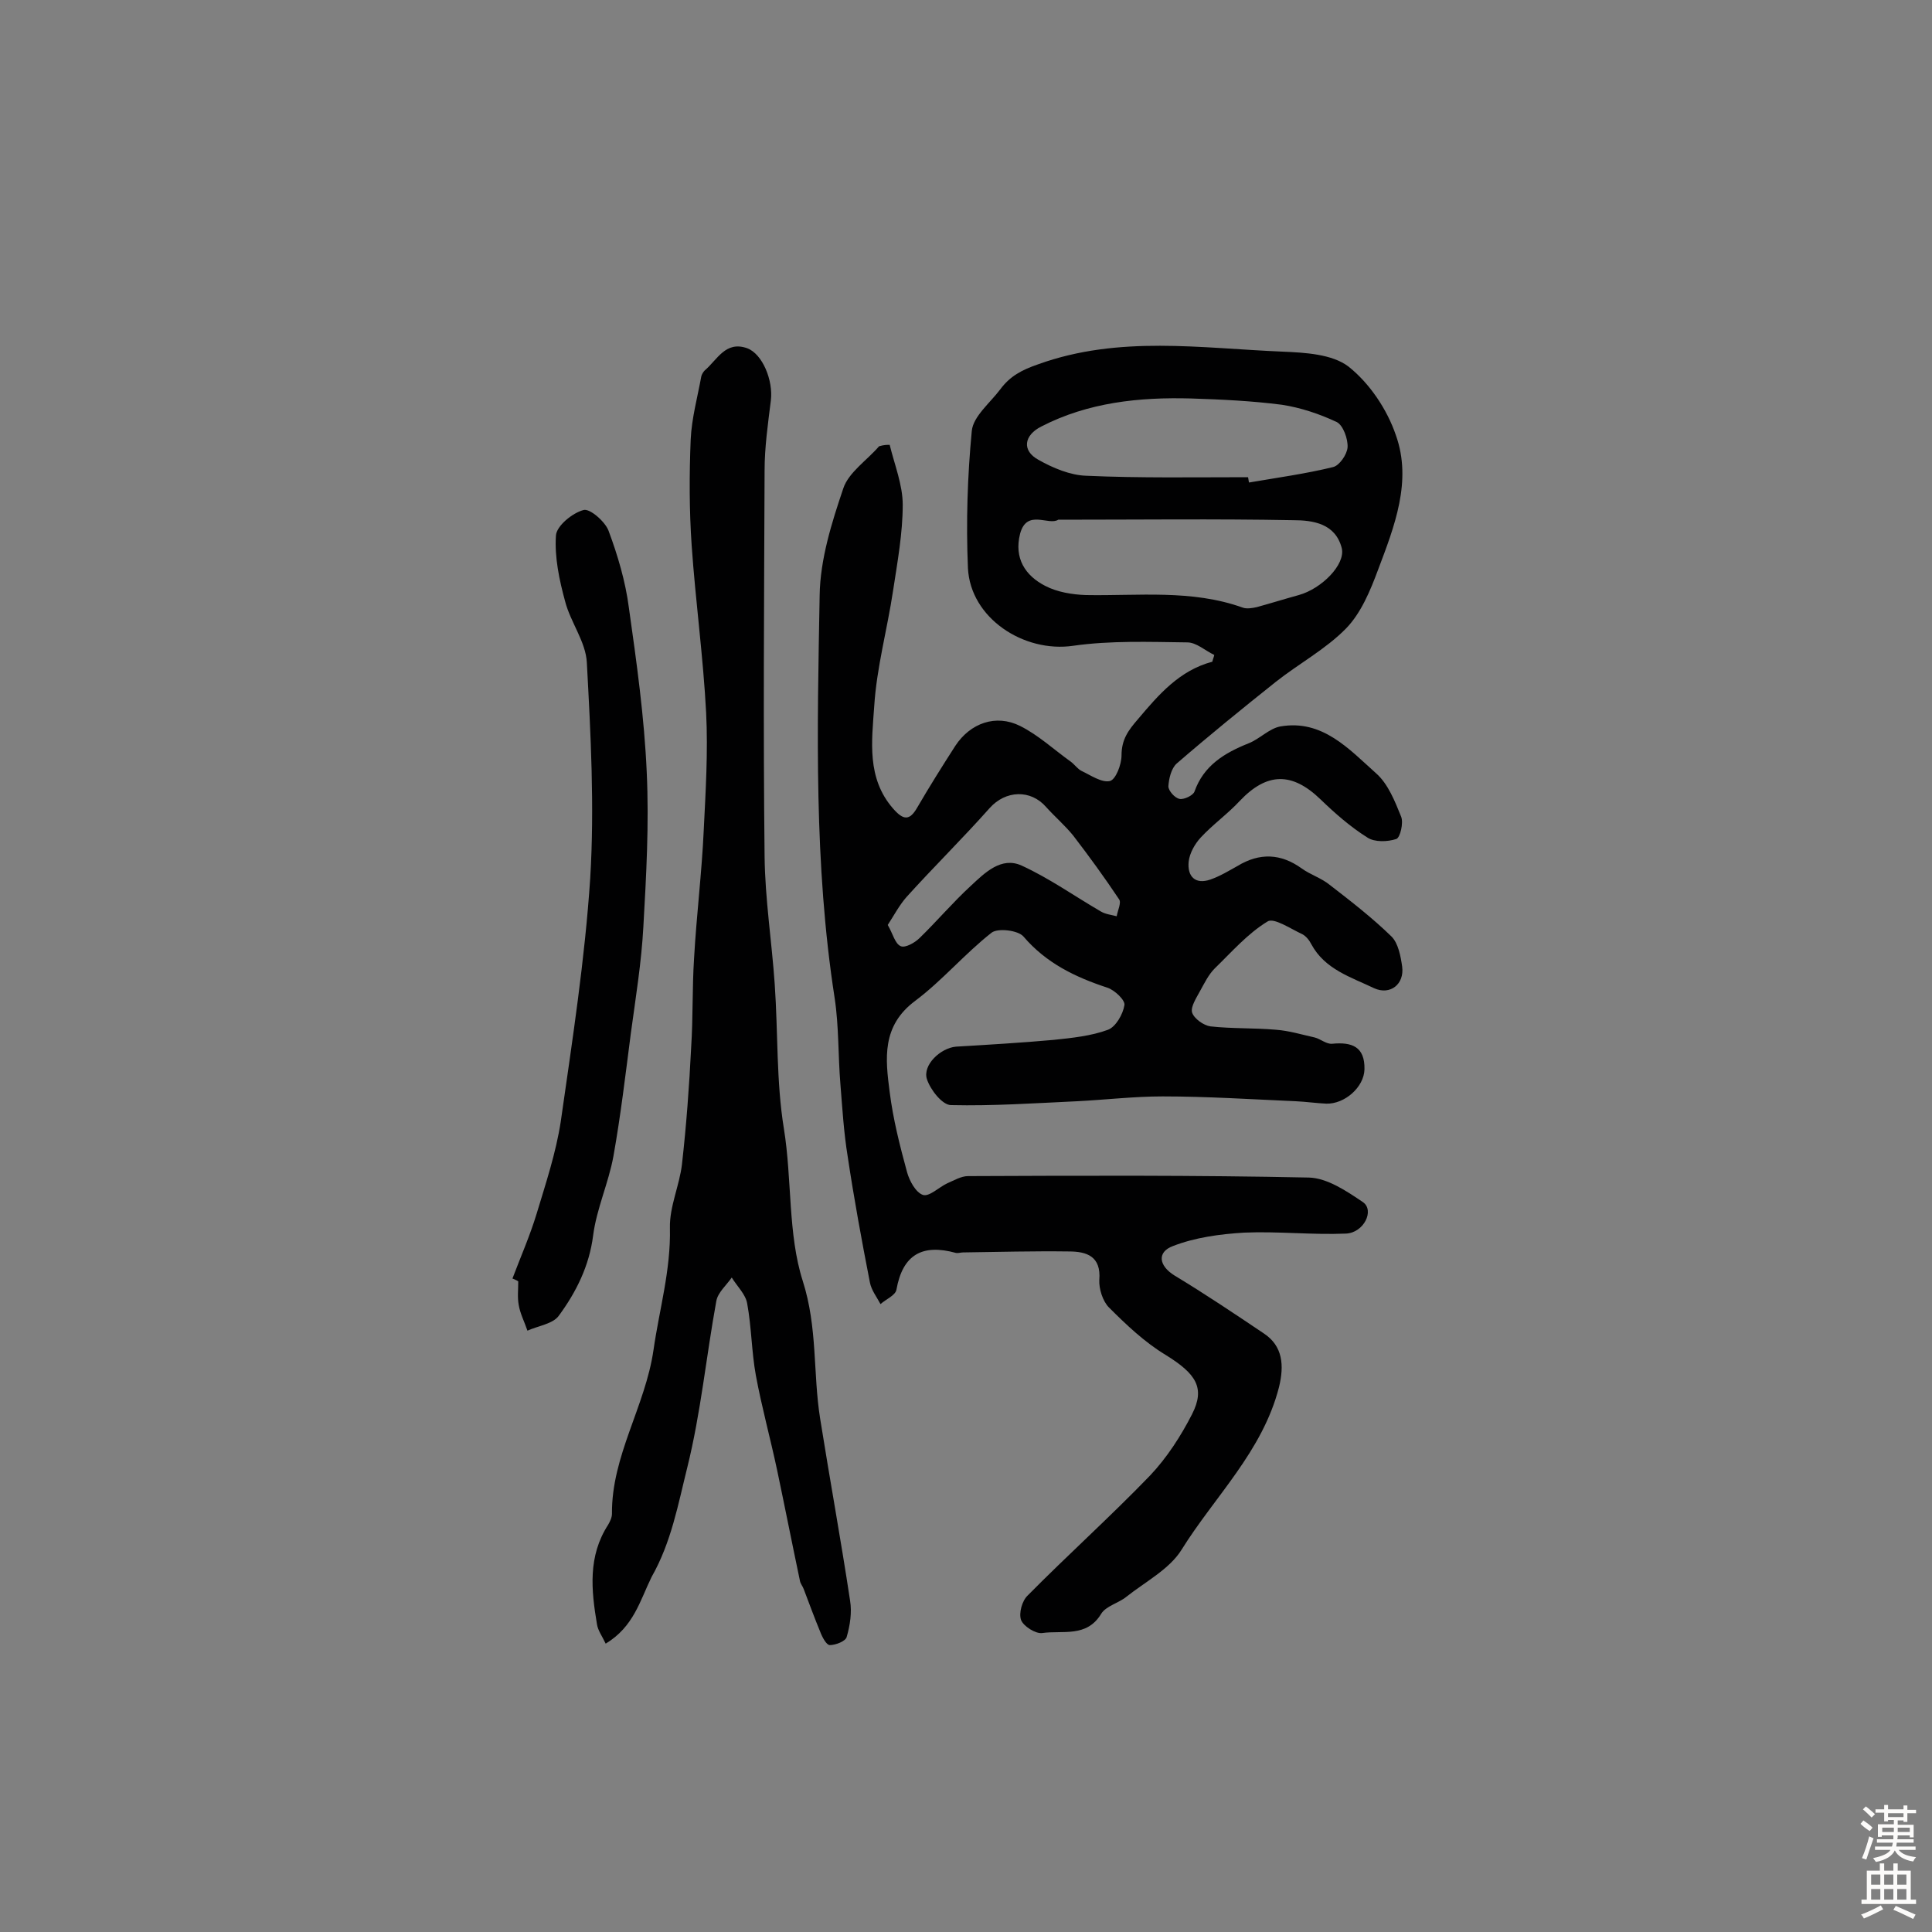 <svg enable-background="new 0 0 400 400" viewBox="0 0 400 400" xmlns="http://www.w3.org/2000/svg"><rect x="0" y="0" width="400" height="400" fill="#808080" stroke="none"/><g fill="#010102"><path d="m184.2 92.1c1 4.1 2.7 8.3 2.7 12.4 0 5.9-1.1 11.9-2 17.8-1.2 8-3.4 15.9-3.9 23.9-.5 7.2-1.6 14.9 3.9 21.2 2.1 2.4 3.4 2.6 5-.2 2.5-4.3 5.2-8.6 7.9-12.8 3.1-4.7 8.4-6.6 13.4-4.1 3.8 1.9 7 4.9 10.5 7.4.8.6 1.4 1.5 2.2 1.9 1.9.9 4.2 2.5 5.9 2.1 1.2-.3 2.4-3.4 2.4-5.3 0-3.3 1.4-5.2 3.4-7.5 4.3-5.1 8.6-10.1 15.4-11.9.1-.5.3-.9.4-1.4-1.9-.9-3.7-2.6-5.6-2.6-7.9-.1-15.9-.4-23.6.7-10.2 1.5-21.3-5.7-21.8-16.1-.4-9.5-.1-19 .8-28.4.3-3 3.8-5.8 5.9-8.6 2-2.7 4.4-4 7.9-5.2 16.7-6 33.6-3.3 50.5-2.6 4.7.2 10.3.5 13.7 3.1 4.4 3.5 8 8.9 9.8 14.2 3.4 9.5-.3 18.9-3.7 27.9-1.6 4.3-3.5 8.9-6.6 12.1-4.2 4.3-9.8 7.3-14.6 11.1-6.9 5.5-13.8 11.1-20.5 16.9-1.1 1-1.6 3.1-1.7 4.7 0 .9 1.3 2.4 2.3 2.6.9.2 2.8-.7 3.1-1.5 1.9-5.4 6.2-8 11.2-10 2.3-.9 4.3-3.1 6.6-3.5 8.7-1.5 14.2 4.7 19.8 9.7 2.5 2.2 3.9 5.8 5.2 9 .5 1.3-.2 4.3-1 4.6-1.8.6-4.5.7-6-.3-3.5-2.2-6.7-5-9.7-7.9-5.9-5.7-11.1-5.6-16.7.3-2.5 2.7-5.6 4.9-8.1 7.6-1.2 1.3-2.3 3.2-2.5 5-.3 3 1.3 4.8 4.5 3.7 2-.7 3.8-1.8 5.6-2.8 4.6-2.8 9-2.6 13.3.5 1.8 1.3 4.1 2 5.8 3.4 4.4 3.4 8.8 6.8 12.8 10.7 1.4 1.4 1.9 4.1 2.2 6.2.5 3.7-2.5 6-5.8 4.5-4.8-2.3-10.2-3.9-13-9.1-.4-.8-1.1-1.7-1.9-2.1-2.4-1.1-5.9-3.5-7.2-2.6-4.1 2.5-7.4 6.3-10.9 9.7-1.3 1.3-2.1 3-3 4.6-.8 1.5-2 3.3-1.7 4.5.4 1.3 2.4 2.7 3.8 2.9 4.5.5 9.1.3 13.6.7 2.7.2 5.3 1 8 1.6 1.2.3 2.4 1.4 3.6 1.3 4.1-.4 6.8.6 6.7 5.3-.1 3.7-4.1 7.2-7.9 7.1-2.1-.1-4.2-.4-6.3-.5-9.2-.4-18.4-1-27.6-1-5.9 0-11.8.7-17.7 1-8.7.4-17.4 1-26.1.8-1.8 0-4.3-3.2-5-5.4-.9-2.9 2.8-6.4 6-6.7 6.7-.4 13.5-.8 20.2-1.4 3.8-.4 7.8-.8 11.3-2.1 1.6-.6 3.1-3.2 3.4-5.1.2-1-2-3.1-3.5-3.6-6.7-2.2-12.7-5.1-17.4-10.6-1.1-1.3-5.3-1.8-6.6-.8-5.6 4.4-10.2 9.9-15.8 14.1-7 5.2-6.2 12-5.3 18.9.7 5.6 2.1 11.1 3.6 16.6.5 1.8 1.8 4.2 3.3 4.7 1.3.4 3.3-1.6 5-2.4 1.4-.6 2.9-1.5 4.3-1.5 23.6-.1 47.1-.2 70.6.3 3.8.1 7.8 2.8 11.2 5.1 2.4 1.7.2 6.3-3.5 6.5-7 .3-14.1-.5-21.1-.2-5 .3-10.2 1-14.8 2.8-3.2 1.2-3 4 .4 6.1 6.3 3.8 12.4 7.9 18.5 12 3.9 2.6 4.2 6.6 3.1 11.1-3.4 13.3-13.3 22.6-20.2 33.7-2.5 4-7.5 6.6-11.4 9.7-1.6 1.3-4.2 1.9-5.2 3.5-3 5-8 3.4-12.2 4-1.4.2-3.9-1.4-4.4-2.7-.5-1.4.2-4 1.4-5.1 8.3-8.4 17.1-16.3 25.3-24.8 3.5-3.7 6.4-8.2 8.7-12.7 2.8-5.5.8-8.4-5.5-12.3-4.3-2.6-8.1-6.2-11.7-9.8-1.3-1.3-2.1-3.9-2-5.7.4-4.9-2.6-5.9-6.3-5.9-7.3-.1-14.6.1-21.9.2-.5 0-1 .2-1.5.1-6.9-1.9-11 .3-12.3 7.6-.2 1.2-2.2 2-3.3 3-.8-1.5-1.9-2.9-2.2-4.5-1.7-8.7-3.3-17.4-4.6-26.1-.8-4.9-1.1-9.9-1.5-14.9-.5-6-.3-12-1.2-17.9-4.3-27.7-3.6-55.5-3.1-83.3.1-7.5 2.5-15.1 4.9-22.2 1.1-3.3 4.9-5.8 7.4-8.7 1-.3 1.6-.3 2.2-.3zm34.9 15.5c-2 1.3-6.5-2.3-7.9 2.9-1.3 5.1 1.1 8.7 5.2 10.8 2.5 1.3 5.6 1.8 8.4 1.9 10.9.2 21.9-1.2 32.5 2.6.8.3 2 .1 2.9-.1 2.9-.8 5.8-1.7 8.7-2.5 4.7-1.3 9.7-6.3 8.9-9.7-1.3-5.1-5.9-5.8-10.1-5.8-16-.3-32-.1-48.6-.1zm39.3-8.8c.1.4.1.8.2 1.1 5.8-1 11.7-1.8 17.4-3.2 1.3-.3 2.9-2.6 3-4.1.1-1.7-.9-4.5-2.2-5.2-3.6-1.7-7.5-3-11.4-3.6-6.2-.8-12.5-1.1-18.8-1.3-10.7-.3-21.3.8-31 5.8-3.6 1.8-4.1 5-.6 6.9 3 1.7 6.6 3.2 9.9 3.3 11.1.5 22.3.3 33.5.3zm-74.6 92.7c1.1 1.9 1.5 3.9 2.7 4.4.9.4 2.9-.7 3.9-1.7 3.6-3.5 6.9-7.4 10.6-10.8 2.9-2.7 6.3-6.1 10.5-4.2 5.7 2.6 10.9 6.3 16.4 9.5 1 .6 2.2.7 3.3 1 .2-1.2 1-2.8.5-3.5-3-4.5-6.2-8.9-9.5-13.2-1.7-2.1-3.8-3.9-5.6-5.9-3.2-3.7-8.4-3.5-11.7.2-5.6 6.3-11.6 12.2-17.2 18.4-1.5 1.7-2.6 3.8-3.9 5.8z"/><path d="m125.4 340.3c-.7-1.5-1.6-2.7-1.8-4-1.2-7.1-1.9-14.1 2.3-20.6.4-.7.8-1.5.8-2.3-.1-12 6.9-22.2 8.6-33.9 1.2-8.4 3.6-16.5 3.4-25.3-.1-4.4 2-8.8 2.5-13.2.9-8 1.5-16.1 1.9-24.2.4-6.1.2-12.3.6-18.4.5-8.9 1.6-17.7 2-26.5.4-8.1.9-16.2.5-24.3-.6-11.6-2.2-23.1-3-34.7-.5-7.3-.5-14.6-.2-21.9.2-4.4 1.4-8.7 2.2-13.1.1-.4.4-.9.7-1.2 2.6-2.2 4.3-6.2 8.8-4.6 3.2 1.2 5.4 6.7 4.9 10.8-.6 4.8-1.3 9.7-1.3 14.5-.1 26.6-.3 53.3 0 79.9.1 8.9 1.5 17.7 2.1 26.5.7 10 .3 20.1 1.9 29.9 1.7 10.5.8 21.8 3.9 31.5s2.1 19.1 3.6 28.5c2 12.6 4.3 25.1 6.2 37.7.4 2.4 0 5.1-.7 7.5-.2.9-2.3 1.7-3.5 1.7-.7 0-1.6-1.7-2-2.8-1.2-2.9-2.3-5.9-3.4-8.8-.2-.6-.7-1.1-.8-1.8-1.6-7.6-3.1-15.2-4.7-22.8-1.4-6.6-3.2-13.1-4.4-19.6-.9-4.9-.9-10-1.8-14.9-.3-1.9-2.1-3.6-3.2-5.4-1.1 1.6-2.9 3.1-3.2 4.9-2.1 11.5-3.2 23.1-6 34.4-1.9 7.6-3.3 15.5-7.4 22.7-2.4 4.9-3.7 10.3-9.5 13.8z"/><path d="m106.1 264.7c1.7-4.5 3.6-8.8 5-13.4 1.9-6.3 4-12.6 5-19.1 2.4-16.8 5-33.6 6.1-50.4.9-14.8.1-29.8-.7-44.6-.2-4.3-3.4-8.4-4.5-12.7-1.2-4.4-2.2-9.1-1.9-13.6.1-2 3.4-4.7 5.7-5.3 1.3-.4 4.5 2.4 5.2 4.3 1.9 5.1 3.5 10.5 4.2 15.9 1.6 11.3 3.2 22.7 3.7 34.1.5 10.7-.1 21.4-.7 32-.4 7.4-1.6 14.7-2.6 22.1-1.1 8.5-2.1 17-3.6 25.4-1 5.5-3.5 10.9-4.2 16.4-.8 6.3-3.5 11.7-7.1 16.6-1.2 1.7-4.3 2.1-6.5 3.1-.6-1.8-1.5-3.5-1.8-5.3-.3-1.6-.1-3.2-.1-4.9-.4-.3-.8-.4-1.2-.6z"/></g><path d="m385.2 377.6.6-.7c.6.4 1.3.9 1.9 1.5l-.6.7c-.8-.5-1.4-1-1.9-1.5zm.3 7.1c.6-1.4 1.1-2.9 1.5-4.5.3.1.6.3.9.4-.5 1.4-1 2.9-1.5 4.4zm.2-10.1.6-.6c.7.5 1.3 1.1 1.9 1.6l-.7.7c-.6-.6-1.2-1.2-1.8-1.7zm8.4-.8h.8v.9h1.8v.7h-1.8v1.8h-.8v-.3h-1.2v.9h3.3v2.6h-.8v-.4h-2.5c0 .3 0 .6-.1.8h3.4v.7h-3.5c0 .3-.1.6-.1.8h4v.7h-3.5c.7.9 1.9 1.3 3.6 1.5-.2.2-.4.5-.6.9-1.9-.3-3.2-1.1-3.8-2.3-.5 1.1-1.8 2-3.9 2.4-.2-.3-.4-.5-.6-.8 1.9-.4 3.1-.9 3.6-1.7h-3.2v-.7h3.5c.1-.2.1-.5.2-.8h-3.3v-.7h3.4c0-.2 0-.5 0-.8h-2.4v.3h-.8v-2.6h3.3v-.9h-1.2v.3h-.8v-1.8h-1.8v-.7h1.8v-.9h.8v.9h3.2zm-4.4 5.5h2.4c0-.3 0-.6 0-.9h-2.4zm1.2-3.1h3.2v-.8h-3.2zm4.4 2.2h-2.4v.9h2.5v-.9z" fill="#fcfbfa"/><path d="m389.2 385.8h.9v1.5h1.9v-1.5h.9v1.5h2.7v6h1.1v.9h-11.3v-.9h1.1v-6h2.7zm.2 8.7.5.8c-1.2.6-2.5 1.3-4 1.9-.2-.3-.3-.6-.6-.8 1.6-.6 3-1.3 4.1-1.9zm-2-4.3h1.9v-2.1h-1.9zm0 3.1h1.9v-2.2h-1.9zm2.7-3.1h1.9v-2.1h-1.9zm0 3.1h1.9v-2.2h-1.9zm2.4 1.3c1.4.6 2.7 1.2 4.1 1.8l-.5.9c-1.5-.7-2.8-1.4-4.1-1.9zm2.2-6.5h-1.9v2.1h1.9zm-1.9 5.2h1.9v-2.2h-1.9z" fill="#fcfbfa"/></svg>
